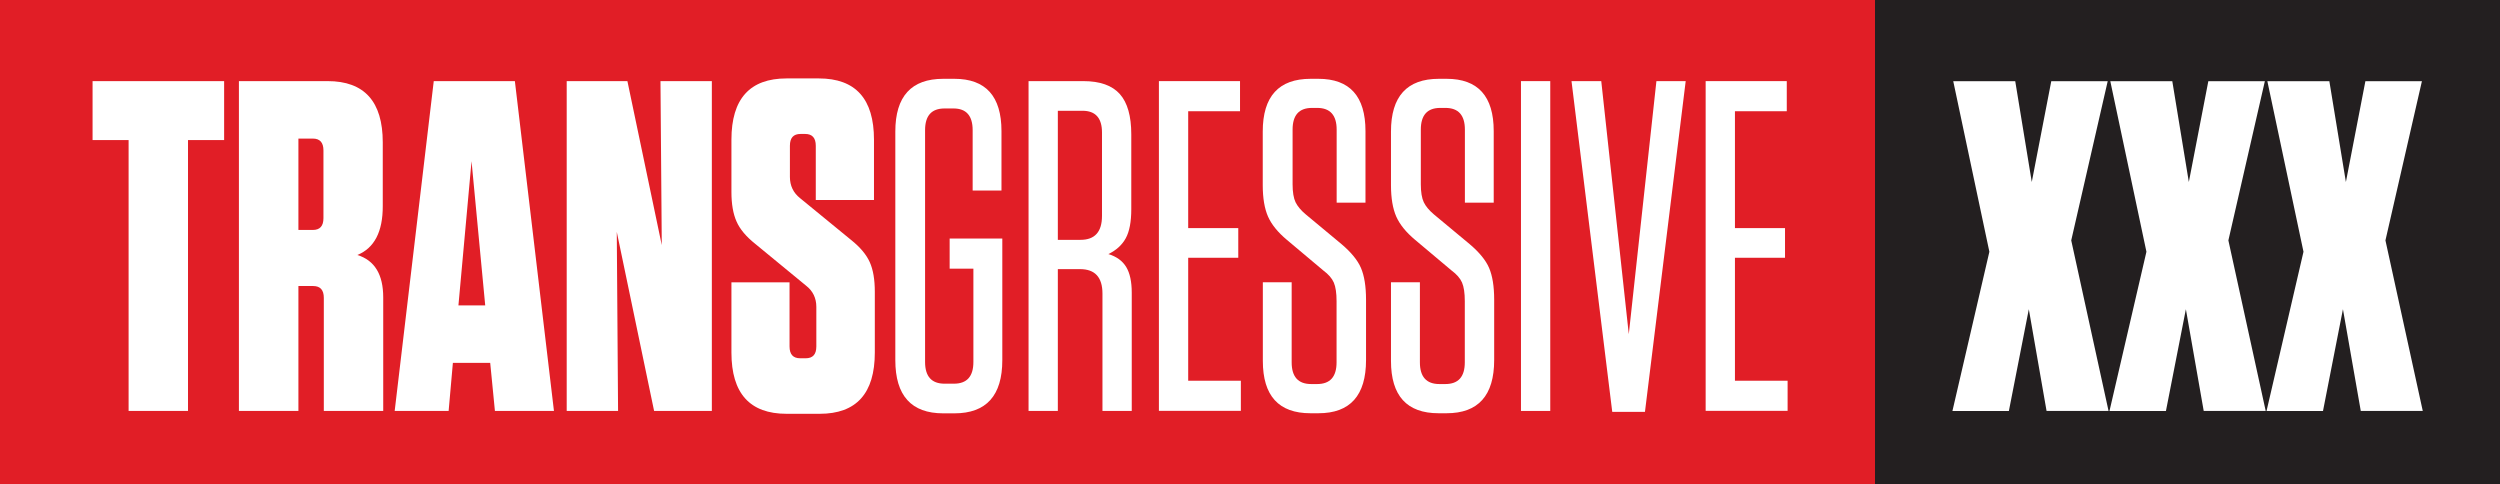 <?xml version="1.0" encoding="utf-8"?>
<!-- Generator: Adobe Illustrator 26.0.3, SVG Export Plug-In . SVG Version: 6.00 Build 0)  -->
<svg version="1.1" id="decomposed" xmlns="http://www.w3.org/2000/svg" xmlns:xlink="http://www.w3.org/1999/xlink" x="0px" y="0px"
	 viewBox="0 0 2706 524.2" style="enable-background:new 0 0 2706 524.2;" xml:space="preserve">
<rect x="0" y="0" width="2706" height="524.2" fill="#333333" stroke="none"/>
<style type="text/css">
	.st0{fill:#231F20;}
	.st1{fill:#E11E26;}
	.st2{fill:#FFFFFF;}
</style>
<rect x="2010" class="st0" width="696" height="524.2"/>
<rect class="st1" width="2029.5" height="524.2"/>
<path class="st2" d="M203.5,444.8h-64.3V151.6h-39V87.8h142.4v63.8h-39.1V444.8z"/>
<path class="st2" d="M386.8,276c18.7,5.8,28,21.1,28,45.9v122.9h-64.3V322.4c0-8.5-3.8-12.8-11.5-12.8h-16v135.2h-64.4v-357h96
	c39.8,0,59.7,22.1,59.7,66.3V223C414.4,250.8,405.2,268.5,386.8,276z M350.1,162.8c0-8.5-3.8-12.8-11.5-12.8H323v98.9h15.6
	c7.7,0,11.5-4.2,11.5-12.8L350.1,162.8z"/>
<path class="st2" d="M557.3,87.8l42.3,357h-63.9l-5.1-52h-40.4l-4.6,52h-58.4l42.3-357H557.3z M510.4,174.5l-14.2,156.1h29
	L510.4,174.5z"/>
<path class="st2" d="M716.3,265.3l-1.4-177.5h55.6v357H708L667.6,251l1.4,193.8h-55.6v-357h65.7L716.3,265.3z"/>
<path class="st2" d="M921.2,259.7c9.8,7.8,16.5,15.8,20.2,24c3.7,8.2,5.5,18.9,5.5,32.1v65.8c0,44.2-19.9,66.3-59.7,66.3h-35.8
	c-39.8,0-59.7-22.1-59.7-66.3v-76h62.9v69.4c0,8.5,3.8,12.8,11.5,12.8h6c7.7,0,11.5-4.2,11.5-12.8v-42.8c0-9.5-3.7-17.2-11-22.9
	l-55.2-45.4c-9.8-7.8-16.6-15.9-20.2-24.2c-3.7-8.3-5.5-19-5.5-31.9v-56.6c0-44.2,19.9-66.3,59.7-66.3h34.9
	c39.8,0,59.7,22.1,59.7,66.3v65.3h-63v-58.7c0-8.5-3.8-12.8-11.5-12.8h-5c-7.7,0-11.5,4.2-11.5,12.8v33.7c0,9.5,3.7,17.2,11,23
	L921.2,259.7z"/>
<path class="st2" d="M1053.6,290.8h-25.7v-32.6h57v131.6c0,38.4-17.3,57.6-51.9,57.6h-12c-34.6,0-51.9-19.2-51.9-57.6V142.4
	c0-38.1,17.3-57.1,51.9-57.1h12c34,0,51,18.9,51,56.6v64.3h-31.2v-65.3c0-15.6-6.9-23.5-20.7-23.5h-9.7c-14.1,0-21.1,7.8-21.1,23.5
	v250.9c0,15.6,7,23.5,21.1,23.5h10.1c14.1,0,21.1-7.8,21.1-23.5L1053.6,290.8z"/>
<path class="st2" d="M1199.7,275c8.9,2.7,15.3,7.4,19.3,14s6,15.9,6,27.8v128h-31.7v-127c0-17.7-8.1-26.5-24.3-26.5H1145v153.5
	h-31.7v-357h59.3c18.1,0,31.2,4.7,39.5,14s12.4,23.9,12.4,43.6v81.1c0,13.6-2,24.1-6,31.4S1208.2,270.9,1199.7,275z M1192.8,233.7
	v-90.3c0-15.6-7-23.5-21.1-23.5H1145v139.7h24.4C1185,259.7,1192.8,251,1192.8,233.7L1192.8,233.7z"/>
<path class="st2" d="M1254.4,87.8h87.8v32.6h-56.1v126.5h54.2v32.1h-54.2v133.1h57v32.6h-88.7L1254.4,87.8z"/>
<path class="st2" d="M1413.4,232.1l38.6,32.1c10.4,8.8,17.5,17.4,21.1,25.8s5.5,19.8,5.5,34.4v65.3c0,38.4-17.2,57.6-51.5,57.6h-8.7
	c-34.3,0-51.5-18.9-51.5-56.6v-85.2h31.2v86.7c0,15.6,7,23.5,21.1,23.5h6.4c14.1,0,21.1-7.8,21.1-23.5V326c0-8.8-1-15.6-3-20.2
	s-5.8-8.9-11.3-13l-39.5-33.2c-9.8-8.2-16.6-16.6-20.4-25.2c-3.8-8.7-5.7-20-5.7-33.9v-58.1c0-38.1,17.3-57.1,51.9-57.1h8.3
	c34,0,51,18.9,51,56.6v77.5h-31.2v-79.1c0-15.6-7-23.5-21.1-23.5h-5.5c-14.1,0-21.1,7.8-21.1,23.5v59.2c0,8.5,1.1,15,3.2,19.4
	C1404.5,223.3,1408.1,227.7,1413.4,232.1z"/>
<path class="st2" d="M1552.1,232.1l38.6,32.1c10.4,8.8,17.5,17.4,21.1,25.8s5.5,19.8,5.5,34.4v65.3c0,38.4-17.2,57.6-51.5,57.6h-8.7
	c-34.3,0-51.5-18.9-51.5-56.6v-85.2h31.3v86.7c0,15.6,7,23.5,21.1,23.5h6.4c14.1,0,21.1-7.8,21.1-23.5V326c0-8.8-1-15.6-3-20.2
	s-5.8-8.9-11.3-13l-39.5-33.2c-9.8-8.2-16.6-16.6-20.4-25.2c-3.8-8.7-5.7-20-5.7-33.9v-58.1c0-38.1,17.3-57.1,51.9-57.1h8.3
	c34,0,51,18.9,51,56.6v77.5h-31.2v-79.1c0-15.6-7-23.5-21.1-23.5h-5.5c-14.1,0-21.1,7.8-21.1,23.5v59.2c0,8.5,1.1,15,3.2,19.4
	C1543.2,223.3,1546.9,227.7,1552.1,232.1z"/>
<path class="st2" d="M1678,87.8v357h-31.7v-357H1678z"/>
<path class="st2" d="M1780.5,445.8h-35.4l-44.1-358h32.2l29.8,273.9l29.9-273.9h31.7L1780.5,445.8z"/>
<path class="st2" d="M1846.2,87.8h87.8v32.6h-56.1v126.5h54.2v32.1h-54.2v133.1h57v32.6h-88.7L1846.2,87.8z"/>
<path class="st2" d="M2281.4,87.8l-39.5,172.4l40.4,184.6h-67.1L2196,334.7l-21.6,110.2h-61.1l40-172.4l-39.1-184.6h67.1l17.9,109.1
	l21.1-109.1H2281.4z"/>
<path class="st2" d="M2451.5,87.8l-39.5,172.4l40.4,184.6h-67.1L2366,334.7l-21.6,110.2h-61.1l40-172.4l-39.1-184.6h67.1l17.9,109.1
	l21.1-109.1H2451.5z"/>
<path class="st2" d="M2621.5,87.8L2582,260.2l40.4,184.6h-67.1L2536,334.7l-21.6,110.2h-61.1l40-172.4l-39.1-184.6h67.1l17.9,109.1
	l21.1-109.1H2621.5z"/>
</svg>
